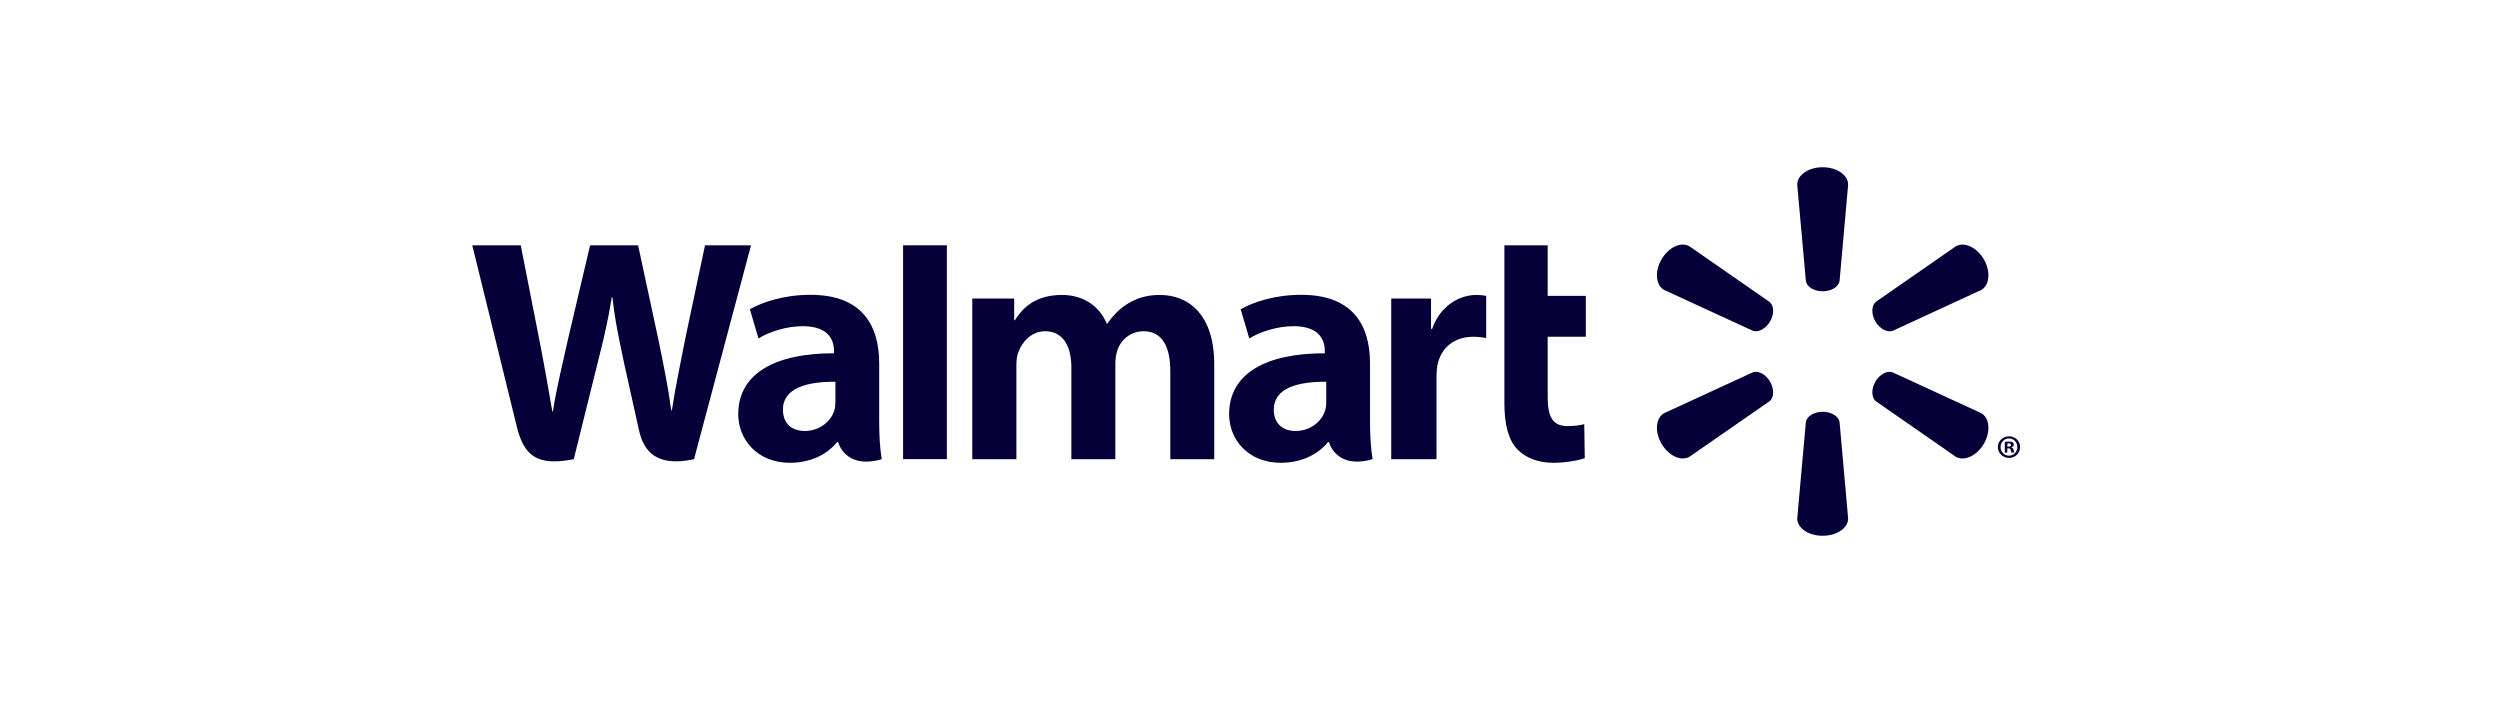 <svg width="224" height="64" viewBox="0 0 224 64" fill="none" xmlns="http://www.w3.org/2000/svg">
<g clip-path="url(#clip0_3266_3403)">
<path d="M122.753 32.557C122.753 29.296 121.347 26.415 116.593 26.415C114.154 26.415 112.216 27.105 111.166 27.71L111.936 30.326C112.903 29.723 114.446 29.227 115.903 29.227C118.31 29.224 118.704 30.576 118.704 31.445V31.654C113.45 31.646 110.129 33.449 110.129 37.12C110.129 39.363 111.815 41.466 114.762 41.466C116.561 41.466 118.08 40.746 118.988 39.608H119.076C119.076 39.608 119.675 42.094 122.984 41.144C122.816 40.102 122.753 39.005 122.753 37.672V32.557ZM118.833 36.001C118.833 36.264 118.811 36.538 118.733 36.772C118.43 37.777 117.387 38.617 116.088 38.617C114.992 38.617 114.132 38.001 114.132 36.71C114.132 34.735 116.328 34.191 118.833 34.205" fill="#050038"/>
<path d="M42.316 21.979C42.316 21.979 45.748 35.921 46.294 38.179C46.936 40.819 48.087 41.795 51.408 41.145L53.553 32.499C54.096 30.357 54.464 28.821 54.815 26.639H54.874C55.117 28.843 55.467 30.357 55.911 32.506C55.911 32.506 56.786 36.434 57.24 38.492C57.682 40.549 58.926 41.847 62.185 41.145L67.291 21.979H63.169L61.416 30.27C60.952 32.672 60.531 34.564 60.203 36.765H60.143C59.848 34.587 59.472 32.773 58.989 30.42L57.174 21.979H52.873L50.936 30.204C50.383 32.715 49.867 34.729 49.542 36.861H49.486C49.151 34.861 48.697 32.314 48.216 29.897C48.216 29.897 47.065 24.008 46.659 21.979" fill="#050038"/>
<path d="M78.776 32.557C78.776 29.296 77.367 26.415 72.612 26.415C70.18 26.415 68.239 27.105 67.189 27.71L67.959 30.326C68.922 29.723 70.464 29.227 71.926 29.227C74.333 29.224 74.727 30.576 74.727 31.445V31.654C69.473 31.646 66.148 33.449 66.148 37.12C66.148 39.363 67.841 41.466 70.775 41.466C72.59 41.466 74.096 40.746 75.004 39.608H75.096C75.096 39.608 75.698 42.094 79.004 41.144C78.834 40.102 78.776 39.005 78.776 37.672V32.557ZM74.853 36.001C74.853 36.264 74.831 36.538 74.756 36.772C74.45 37.777 73.406 38.617 72.104 38.617C71.015 38.617 70.151 38.001 70.151 36.71C70.151 34.735 72.347 34.191 74.853 34.205" fill="#050038"/>
<path d="M80.916 21.979V41.138H84.839V37.075V21.979H80.916Z" fill="#050038"/>
<path d="M134.793 21.979V36.115C134.793 38.066 135.162 39.427 135.955 40.261C136.652 40.991 137.793 41.467 139.151 41.467C140.317 41.467 141.457 41.245 141.996 41.05L141.949 38.007C141.546 38.1 141.085 38.179 140.453 38.179C139.114 38.179 138.672 37.337 138.672 35.585V30.173H142.088V26.512H138.672V21.979" fill="#050038"/>
<path d="M124.654 26.747V41.144H128.71V33.771C128.71 33.374 128.735 33.032 128.798 32.714C129.101 31.16 130.289 30.176 132 30.176C132.478 30.176 132.803 30.228 133.163 30.284V26.509C132.861 26.456 132.655 26.427 132.283 26.427C130.765 26.427 129.045 27.384 128.319 29.468H128.219V26.747" fill="#050038"/>
<path d="M87.117 26.747V41.144H91.069V32.694C91.069 32.297 91.113 31.892 91.254 31.526C91.576 30.67 92.373 29.679 93.653 29.679C95.243 29.679 95.995 31.013 95.995 32.937V41.144H99.937V32.593C99.937 32.22 99.989 31.762 100.1 31.431C100.416 30.461 101.279 29.679 102.473 29.679C104.081 29.679 104.859 30.984 104.859 33.253V41.144H108.797V32.655C108.797 28.196 106.513 26.427 103.919 26.427C102.779 26.427 101.871 26.705 101.055 27.205C100.365 27.625 99.76 28.218 99.218 28.992H99.158C98.534 27.443 97.069 26.427 95.155 26.427C92.701 26.427 91.586 27.657 90.93 28.697H90.87V26.747" fill="#050038"/>
<path d="M163.312 26.101C164.087 26.101 164.74 25.7 164.825 25.183L165.593 16.541C165.593 15.685 164.579 14.984 163.312 14.984C162.039 14.984 161.031 15.685 161.031 16.541L161.806 25.183C161.888 25.7 162.537 26.101 163.312 26.101Z" fill="#050038"/>
<path d="M158.599 28.806C158.983 28.13 158.961 27.381 158.546 27.047L151.373 22.066C150.627 21.634 149.51 22.148 148.871 23.239C148.234 24.328 148.363 25.549 149.094 25.973L157.035 29.629C157.543 29.818 158.208 29.467 158.599 28.799" fill="#050038"/>
<path d="M168.026 28.799C168.432 29.468 169.097 29.819 169.591 29.64L177.532 25.974C178.27 25.542 178.381 24.331 177.757 23.243C177.119 22.152 175.996 21.641 175.251 22.064L168.077 27.041C167.679 27.38 167.65 28.133 168.034 28.806" fill="#050038"/>
<path d="M163.312 36.895C164.087 36.895 164.74 37.297 164.825 37.814L165.593 46.456C165.593 47.312 164.579 48.005 163.312 48.005C162.039 48.005 161.031 47.312 161.031 46.456L161.806 37.814C161.888 37.297 162.537 36.895 163.312 36.895Z" fill="#050038"/>
<path d="M168.026 34.201C168.432 33.531 169.097 33.173 169.591 33.367L177.532 37.026C178.27 37.45 178.381 38.67 177.757 39.761C177.119 40.843 175.996 41.358 175.251 40.934L168.077 35.951C167.679 35.615 167.65 34.866 168.034 34.201" fill="#050038"/>
<path d="M158.599 34.194C158.983 34.867 158.961 35.615 158.546 35.953L151.373 40.927C150.627 41.359 149.51 40.842 148.871 39.761C148.234 38.672 148.363 37.45 149.094 37.026L157.035 33.367C157.543 33.174 158.208 33.529 158.599 34.194Z" fill="#050038"/>
<path d="M179.856 40.174H179.955C180.089 40.174 180.143 40.217 180.159 40.323C180.187 40.441 180.203 40.52 180.232 40.554H180.487C180.464 40.529 180.436 40.465 180.42 40.316C180.391 40.188 180.325 40.115 180.232 40.09V40.066C180.361 40.038 180.436 39.952 180.436 39.845C180.436 39.749 180.391 39.68 180.347 39.636C180.262 39.595 180.181 39.563 180 39.563C179.841 39.563 179.723 39.577 179.63 39.599V40.554H179.856V40.174ZM179.863 39.739L179.978 39.724C180.114 39.724 180.187 39.786 180.187 39.874C180.187 39.972 180.089 40.017 179.963 40.017H179.863V39.739ZM180.007 39.091C179.45 39.091 179.008 39.523 179.008 40.053C179.008 40.596 179.45 41.029 180.007 41.029C180.572 41.029 181 40.596 181 40.053C181 39.523 180.572 39.091 180.007 39.091ZM180.007 39.285C180.436 39.285 180.753 39.629 180.753 40.053C180.753 40.48 180.436 40.834 180.007 40.828C179.579 40.828 179.254 40.48 179.254 40.053C179.254 39.629 179.579 39.285 180 39.285" fill="#050038"/>
</g>
<defs>
<clipPath id="clip0_3266_3403">
<rect width="224" height="64" fill="white"/>
</clipPath>
</defs>
</svg>
